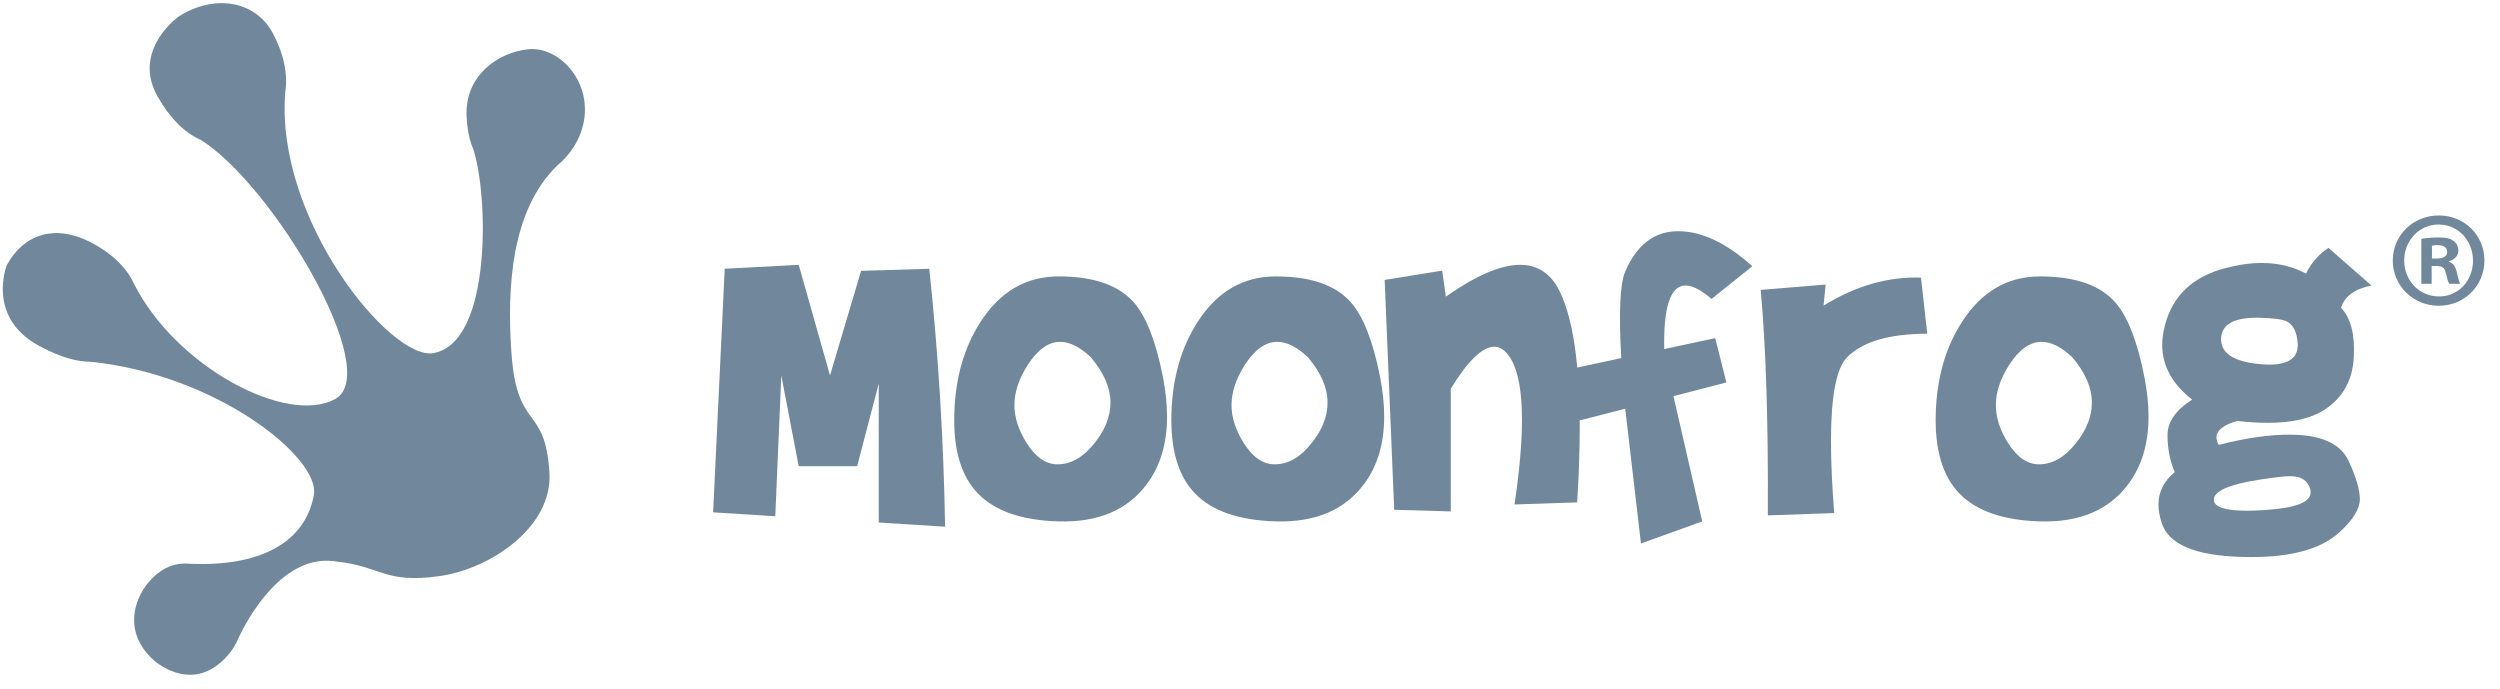 <svg xmlns="http://www.w3.org/2000/svg" width="156" height="43" viewBox="0 0 156 43" fill="none"><g id="Group 114300"><path id="Vector" d="M152.195 13.445C153.773 13.445 155.029 14.678 155.029 16.254C155.029 17.829 153.773 19.08 152.177 19.08C150.582 19.08 149.309 17.829 149.309 16.254C149.309 14.678 150.582 13.445 152.177 13.445H152.195ZM152.161 14.01C150.956 14.01 150.022 15.021 150.022 16.254C150.022 17.504 150.956 18.497 152.195 18.497C153.399 18.514 154.316 17.504 154.316 16.271C154.316 15.021 153.399 14.011 152.177 14.011L152.161 14.01ZM151.736 17.709H151.092V14.901C151.446 14.846 151.803 14.818 152.161 14.816C152.687 14.816 152.925 14.901 153.111 15.038C153.28 15.158 153.399 15.364 153.399 15.638C153.399 15.98 153.145 16.203 152.822 16.305V16.34C153.094 16.425 153.229 16.649 153.314 17.025C153.399 17.453 153.467 17.608 153.518 17.71H152.839C152.754 17.608 152.703 17.368 152.618 17.025C152.567 16.734 152.397 16.597 152.041 16.597H151.735V17.709H151.736ZM151.753 16.134H152.059C152.415 16.134 152.704 16.015 152.704 15.723C152.704 15.466 152.517 15.295 152.11 15.295C151.99 15.292 151.871 15.304 151.753 15.33V16.134Z" fill="#70879C"></path><path id="Vector_2" d="M32.945 3.075C31.061 3.279 29.014 4.714 29.114 7.23C29.143 7.946 29.249 8.534 29.421 9.023C29.421 9.025 29.422 9.026 29.422 9.028C29.453 9.114 29.486 9.195 29.52 9.275C30.449 11.932 30.77 21.383 27.038 22.036C24.376 22.502 17.144 13.66 17.802 5.746H17.801C17.973 4.629 17.707 3.348 17.023 2.071C15.905 -0.016 13.292 -0.366 11.119 1.053C11.119 1.053 8.204 3.15 9.838 6.028C10.597 7.366 11.519 8.292 12.535 8.731C12.536 8.731 12.536 8.731 12.536 8.732C17.046 11.572 23.94 23.215 20.922 24.895C17.91 26.571 10.915 22.871 8.329 17.641L8.328 17.642C7.878 16.692 6.993 15.798 5.591 15.085C3.476 14.011 1.508 14.555 0.426 16.543C0.426 16.543 -0.87 19.776 2.412 21.565C3.365 22.085 4.196 22.387 4.916 22.51C4.916 22.51 4.917 22.51 4.918 22.51C4.919 22.51 4.919 22.511 4.92 22.511C5.183 22.555 5.429 22.575 5.662 22.574C13.598 23.393 20.002 28.604 19.585 30.882C19.024 33.958 16.089 35.36 11.862 35.181C11.743 35.168 11.626 35.163 11.508 35.163C11.506 35.163 11.504 35.163 11.501 35.163H11.502C10.716 35.177 9.939 35.542 9.277 36.327C8.296 37.488 7.748 39.508 9.561 41.167C9.561 41.167 11.829 43.312 14.007 41.116C14.327 40.793 14.567 40.459 14.739 40.122C14.739 40.123 14.739 40.124 14.739 40.124C14.739 40.124 14.742 40.119 14.745 40.111C14.791 40.02 14.832 39.928 14.869 39.835C15.413 38.677 17.65 34.438 21.049 35.047C23.834 35.357 23.988 36.428 27.411 35.95C30.628 35.502 34.505 32.87 34.285 29.477C34.007 25.179 32.255 26.97 31.91 21.984C31.63 17.942 31.895 13.139 34.762 10.338C35.591 9.661 36.247 8.664 36.441 7.526C36.874 4.974 34.829 2.872 32.945 3.075Z" fill="#70879C"></path><g id="Group"><path id="Vector_3" d="M49.839 16.525L51.792 23.429L53.733 16.901L57.988 16.771C58.556 22.137 58.885 27.502 58.973 32.866L54.833 32.605V23.935L53.487 29.089H49.839L48.753 23.429L48.377 32.215L44.498 31.969L45.222 16.77L49.839 16.525Z" fill="#70879C"></path><path id="Vector_4" d="M59.551 25.761C59.619 23.561 60.163 21.67 61.187 20.086C62.403 18.194 64.029 17.248 66.064 17.248C68.216 17.248 69.769 17.779 70.724 18.841C71.506 19.708 72.12 21.263 72.562 23.501C72.736 24.379 72.823 25.209 72.823 25.99C72.823 27.669 72.408 29.069 71.577 30.189C70.361 31.829 68.514 32.611 66.034 32.534C63.757 32.466 62.089 31.888 61.027 30.797C59.966 29.708 59.474 28.028 59.551 25.761ZM68.063 22.287C67.387 21.649 66.751 21.331 66.153 21.331C65.419 21.331 64.744 21.815 64.125 22.78C63.576 23.64 63.3 24.473 63.3 25.284C63.3 26.046 63.55 26.828 64.053 27.629C64.613 28.526 65.26 28.974 65.992 28.974C66.831 28.974 67.599 28.536 68.294 27.657C68.96 26.827 69.293 25.984 69.293 25.124C69.293 24.198 68.883 23.252 68.063 22.287Z" fill="#70879C"></path><path id="Vector_5" d="M73.1 25.761C73.168 23.561 73.712 21.67 74.734 20.086C75.952 18.194 77.576 17.248 79.613 17.248C81.765 17.248 83.318 17.779 84.273 18.841C85.055 19.708 85.668 21.263 86.113 23.501C86.285 24.379 86.373 25.209 86.373 25.99C86.373 27.669 85.958 29.069 85.128 30.189C83.912 31.829 82.063 32.611 79.583 32.534C77.306 32.466 75.636 31.888 74.574 30.797C73.515 29.708 73.023 28.028 73.1 25.761ZM81.61 22.287C80.934 21.649 80.298 21.331 79.699 21.331C78.965 21.331 78.289 21.815 77.672 22.78C77.122 23.64 76.847 24.473 76.847 25.284C76.847 26.046 77.098 26.828 77.599 27.629C78.159 28.526 78.805 28.974 79.538 28.974C80.378 28.974 81.144 28.536 81.84 27.657C82.507 26.827 82.839 25.984 82.839 25.124C82.841 24.198 82.43 23.252 81.61 22.287Z" fill="#70879C"></path><path id="Vector_6" d="M89.991 16.888L90.222 18.51C92.104 17.188 93.647 16.525 94.855 16.525C95.975 16.525 96.804 17.09 97.344 18.22C98.165 19.937 98.575 22.76 98.575 26.688C98.575 28.098 98.521 29.651 98.415 31.349L94.507 31.479C94.816 29.395 94.971 27.634 94.971 26.195C94.971 24.439 94.74 23.17 94.276 22.389C93.976 21.888 93.634 21.635 93.249 21.635C92.506 21.635 91.598 22.509 90.528 24.255V31.912L86.998 31.811L86.403 17.466L89.991 16.888Z" fill="#70879C"></path><path id="Vector_7" d="M97.853 23.055L101.168 22.345C101.003 19.508 101.086 17.709 101.414 16.946C102.138 15.267 103.238 14.427 104.713 14.427C106.18 14.427 107.725 15.156 109.346 16.613L106.799 18.655C106.152 18.095 105.61 17.815 105.177 17.815C104.241 17.815 103.798 19.137 103.846 21.78L107.03 21.1L107.725 23.864L104.424 24.719L106.219 32.536L102.397 33.911L101.414 25.502L98.547 26.241L97.853 23.055Z" fill="#70879C"></path><path id="Vector_8" d="M110.314 32.16C110.343 26.29 110.193 21.6 109.866 18.09L113.92 17.756L113.789 19.073C115.777 17.839 117.804 17.255 119.869 17.323L120.26 20.826C117.887 20.826 116.217 21.318 115.251 22.301C114.585 22.987 114.253 24.725 114.253 27.52C114.253 28.792 114.32 30.291 114.455 32.016L110.314 32.16Z" fill="#70879C"></path><path id="Vector_9" d="M120.793 25.76C120.862 23.561 121.407 21.67 122.429 20.086C123.645 18.194 125.27 17.248 127.306 17.248C129.459 17.248 131.012 17.779 131.967 18.84C132.748 19.708 133.362 21.263 133.805 23.501C133.979 24.378 134.067 25.209 134.067 25.99C134.067 27.668 133.652 29.068 132.822 30.188C131.606 31.829 129.758 32.611 127.277 32.534C125 32.466 123.331 31.888 122.27 30.797C121.208 29.708 120.717 28.028 120.793 25.76ZM129.305 22.287C128.63 21.648 127.992 21.331 127.394 21.331C126.66 21.331 125.985 21.814 125.366 22.78C124.817 23.639 124.541 24.473 124.541 25.283C124.541 26.045 124.791 26.828 125.294 27.629C125.854 28.526 126.501 28.974 127.233 28.974C128.073 28.974 128.84 28.536 129.535 27.657C130.201 26.827 130.533 25.983 130.533 25.124C130.536 24.198 130.126 23.252 129.305 22.287Z" fill="#70879C"></path><path id="Vector_10" d="M146.573 28.8C147.027 29.794 147.254 30.576 147.254 31.146C147.254 31.753 146.829 32.443 145.979 33.216C144.753 34.335 142.702 34.846 139.827 34.75C136.96 34.662 135.316 33.959 134.891 32.637C134.756 32.222 134.688 31.841 134.688 31.494C134.688 30.693 135.027 30.016 135.702 29.467C135.403 28.753 135.253 27.981 135.253 27.151C135.253 26.33 135.764 25.591 136.788 24.935C135.543 23.96 134.921 22.817 134.921 21.505C134.921 21.129 134.979 20.724 135.095 20.289C135.577 18.456 136.817 17.274 138.815 16.744C139.645 16.523 140.416 16.41 141.131 16.41C142.163 16.41 143.086 16.633 143.895 17.076C144.214 16.41 144.681 15.875 145.298 15.469L147.976 17.815C146.934 18.027 146.301 18.491 146.08 19.205C146.689 19.842 146.954 20.875 146.876 22.303C146.798 23.74 146.186 24.831 145.038 25.573C144.208 26.114 143.036 26.384 141.52 26.384C140.931 26.384 140.289 26.345 139.594 26.268C138.735 26.519 138.307 26.863 138.307 27.297C138.307 27.442 138.354 27.597 138.452 27.76C140.159 27.325 141.65 27.113 142.925 27.123C144.856 27.131 146.072 27.691 146.573 28.8ZM144.17 30.553C144.025 29.993 143.601 29.713 142.896 29.713C142.568 29.713 141.937 29.785 140.999 29.93C139.069 30.229 138.118 30.652 138.147 31.204C138.167 31.649 138.862 31.87 140.233 31.87C140.483 31.87 140.845 31.855 141.318 31.826C143.229 31.71 144.185 31.344 144.185 30.726C144.185 30.669 144.18 30.61 144.17 30.553ZM143.374 21.404C143.325 20.709 143.098 20.26 142.694 20.058C142.424 19.923 141.844 19.847 140.955 19.827C139.412 19.798 138.626 20.232 138.597 21.129C138.567 22.036 139.373 22.567 141.014 22.721C141.217 22.741 141.414 22.751 141.608 22.751C142.853 22.751 143.441 22.301 143.374 21.404Z" fill="#70879C"></path></g></g></svg>